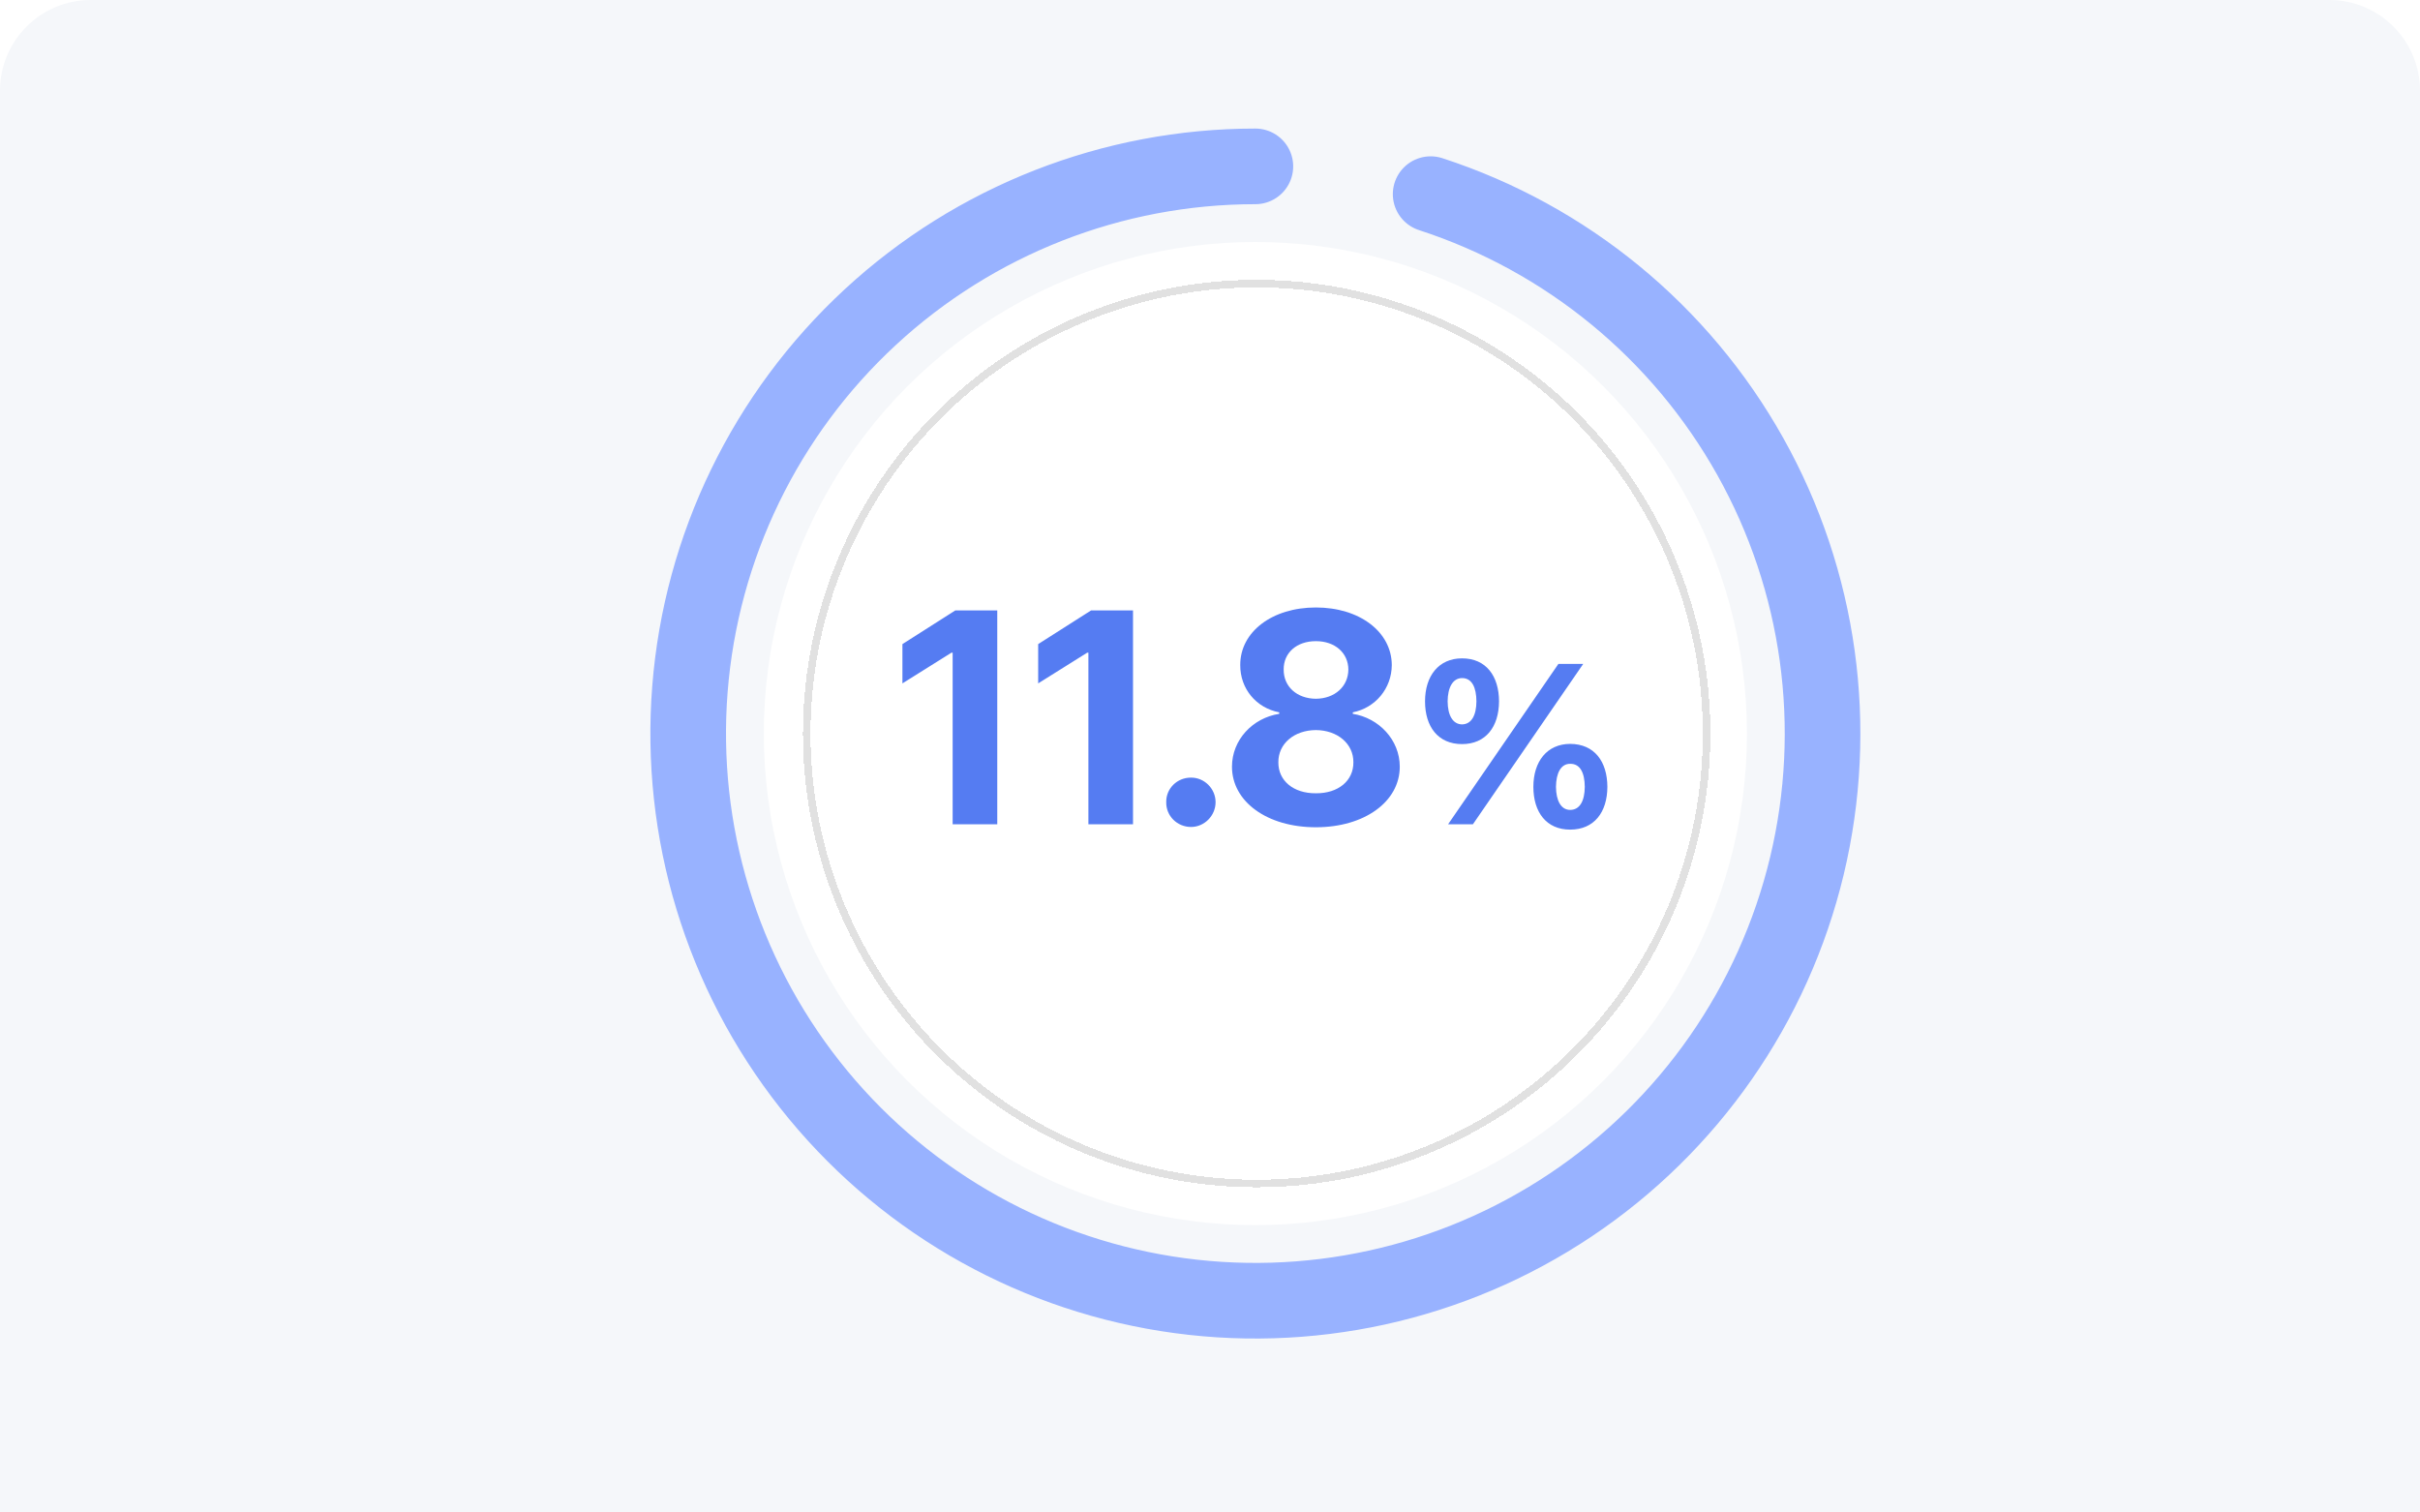 <svg width="320" height="200" viewBox="0 0 320 200" fill="none" xmlns="http://www.w3.org/2000/svg">
<path d="M0 12C0 5.373 5.373 0 12 0H308C314.627 0 320 5.373 320 12V200H0V12Z" fill="#F5F7FA"/>
<g filter="url(#filter0_d_3625_11191)">
<circle cx="166" cy="95" r="65" fill="white"/>
</g>
<g filter="url(#filter1_d_3625_11191)">
<path d="M166 20C147.127 20 128.949 27.115 115.09 39.926C101.231 52.736 92.712 70.301 91.231 89.115C89.751 107.93 95.417 126.611 107.101 141.432C118.785 156.253 135.627 166.124 154.267 169.076C172.908 172.029 191.976 167.845 207.668 157.36C223.36 146.875 234.522 130.859 238.928 112.508C243.333 94.157 240.659 74.82 231.437 58.353C222.216 41.887 207.125 29.503 189.176 23.671" stroke="#98B2FF" stroke-width="10" stroke-linecap="round"/>
</g>
<g filter="url(#filter2_d_3625_11191)">
<circle cx="166.172" cy="95" r="59.5" stroke="#E1E1E1" shape-rendering="crispEdges"/>
</g>
<path d="M131.869 80.719V109H125.97V86.305H125.814L119.329 90.367V85.172L126.322 80.719H131.869ZM149.819 80.719V109H143.92V86.305H143.764L137.279 90.367V85.172L144.272 80.719H149.819ZM157.495 109.352C155.659 109.352 154.175 107.887 154.214 106.07C154.175 104.273 155.659 102.809 157.495 102.828C159.233 102.809 160.737 104.273 160.737 106.07C160.737 107.887 159.233 109.352 157.495 109.352ZM174 109.391C167.535 109.391 162.906 105.992 162.906 101.383C162.906 97.828 165.64 94.938 169.156 94.391V94.195C166.09 93.609 163.98 91.051 164 87.945C163.98 83.551 168.219 80.328 174 80.328C179.781 80.328 184.019 83.551 184.039 87.945C184.019 91.051 181.851 93.609 178.883 94.195V94.391C182.32 94.938 185.094 97.828 185.094 101.383C185.094 105.992 180.445 109.391 174 109.391ZM169.039 100.797C169.019 103.219 171.012 104.918 174 104.898C176.988 104.918 178.98 103.219 178.961 100.797C178.98 98.356 176.871 96.559 174 96.539C171.129 96.559 169.019 98.336 169.039 100.797ZM169.742 88.531C169.722 90.797 171.5 92.379 174 92.398C176.48 92.379 178.277 90.797 178.297 88.531C178.277 86.324 176.519 84.781 174 84.781C171.461 84.781 169.722 86.324 169.742 88.531ZM193.327 98.394C190.148 98.394 188.434 96.08 188.434 92.74C188.434 89.386 190.236 87.057 193.327 87.057C196.505 87.057 198.205 89.386 198.219 92.74C198.205 96.109 196.462 98.394 193.327 98.394ZM191.422 92.74C191.437 94.571 192.096 95.772 193.327 95.787C194.587 95.772 195.216 94.571 195.231 92.74C195.216 90.909 194.645 89.664 193.327 89.664C192.082 89.679 191.437 90.939 191.422 92.74ZM191.481 109L206.071 87.789H209.352L194.762 109H191.481ZM202.76 104.049C202.76 100.694 204.562 98.38 207.624 98.365C210.832 98.38 212.531 100.694 212.546 104.049C212.531 107.418 210.788 109.703 207.624 109.703C204.474 109.703 202.76 107.389 202.76 104.049ZM205.749 104.049C205.763 105.88 206.422 107.096 207.624 107.096C208.913 107.096 209.543 105.88 209.557 104.049C209.543 102.218 208.957 100.973 207.624 101.002C206.393 100.987 205.763 102.247 205.749 104.049Z" fill="#557CF2"/>
<defs>
<filter id="filter0_d_3625_11191" x="93" y="24" width="146" height="146" filterUnits="userSpaceOnUse" color-interpolation-filters="sRGB">
<feFlood flood-opacity="0" result="BackgroundImageFix"/>
<feColorMatrix in="SourceAlpha" type="matrix" values="0 0 0 0 0 0 0 0 0 0 0 0 0 0 0 0 0 0 127 0" result="hardAlpha"/>
<feOffset dy="2"/>
<feGaussianBlur stdDeviation="4"/>
<feComposite in2="hardAlpha" operator="out"/>
<feColorMatrix type="matrix" values="0 0 0 0 0.455 0 0 0 0 0.51 0 0 0 0 0.643 0 0 0 0.1 0"/>
<feBlend mode="normal" in2="BackgroundImageFix" result="effect1_dropShadow_3625_11191"/>
<feBlend mode="normal" in="SourceGraphic" in2="effect1_dropShadow_3625_11191" result="shape"/>
</filter>
<filter id="filter1_d_3625_11191" x="78" y="9" width="176" height="176" filterUnits="userSpaceOnUse" color-interpolation-filters="sRGB">
<feFlood flood-opacity="0" result="BackgroundImageFix"/>
<feColorMatrix in="SourceAlpha" type="matrix" values="0 0 0 0 0 0 0 0 0 0 0 0 0 0 0 0 0 0 127 0" result="hardAlpha"/>
<feOffset dy="2"/>
<feGaussianBlur stdDeviation="4"/>
<feComposite in2="hardAlpha" operator="out"/>
<feColorMatrix type="matrix" values="0 0 0 0 0.455 0 0 0 0 0.51 0 0 0 0 0.643 0 0 0 0.1 0"/>
<feBlend mode="normal" in2="BackgroundImageFix" result="effect1_dropShadow_3625_11191"/>
<feBlend mode="normal" in="SourceGraphic" in2="effect1_dropShadow_3625_11191" result="shape"/>
</filter>
<filter id="filter2_d_3625_11191" x="98.172" y="29" width="136" height="136" filterUnits="userSpaceOnUse" color-interpolation-filters="sRGB">
<feFlood flood-opacity="0" result="BackgroundImageFix"/>
<feColorMatrix in="SourceAlpha" type="matrix" values="0 0 0 0 0 0 0 0 0 0 0 0 0 0 0 0 0 0 127 0" result="hardAlpha"/>
<feOffset dy="2"/>
<feGaussianBlur stdDeviation="4"/>
<feComposite in2="hardAlpha" operator="out"/>
<feColorMatrix type="matrix" values="0 0 0 0 0.455 0 0 0 0 0.51 0 0 0 0 0.643 0 0 0 0.1 0"/>
<feBlend mode="normal" in2="BackgroundImageFix" result="effect1_dropShadow_3625_11191"/>
<feBlend mode="normal" in="SourceGraphic" in2="effect1_dropShadow_3625_11191" result="shape"/>
</filter>
</defs>
</svg>
